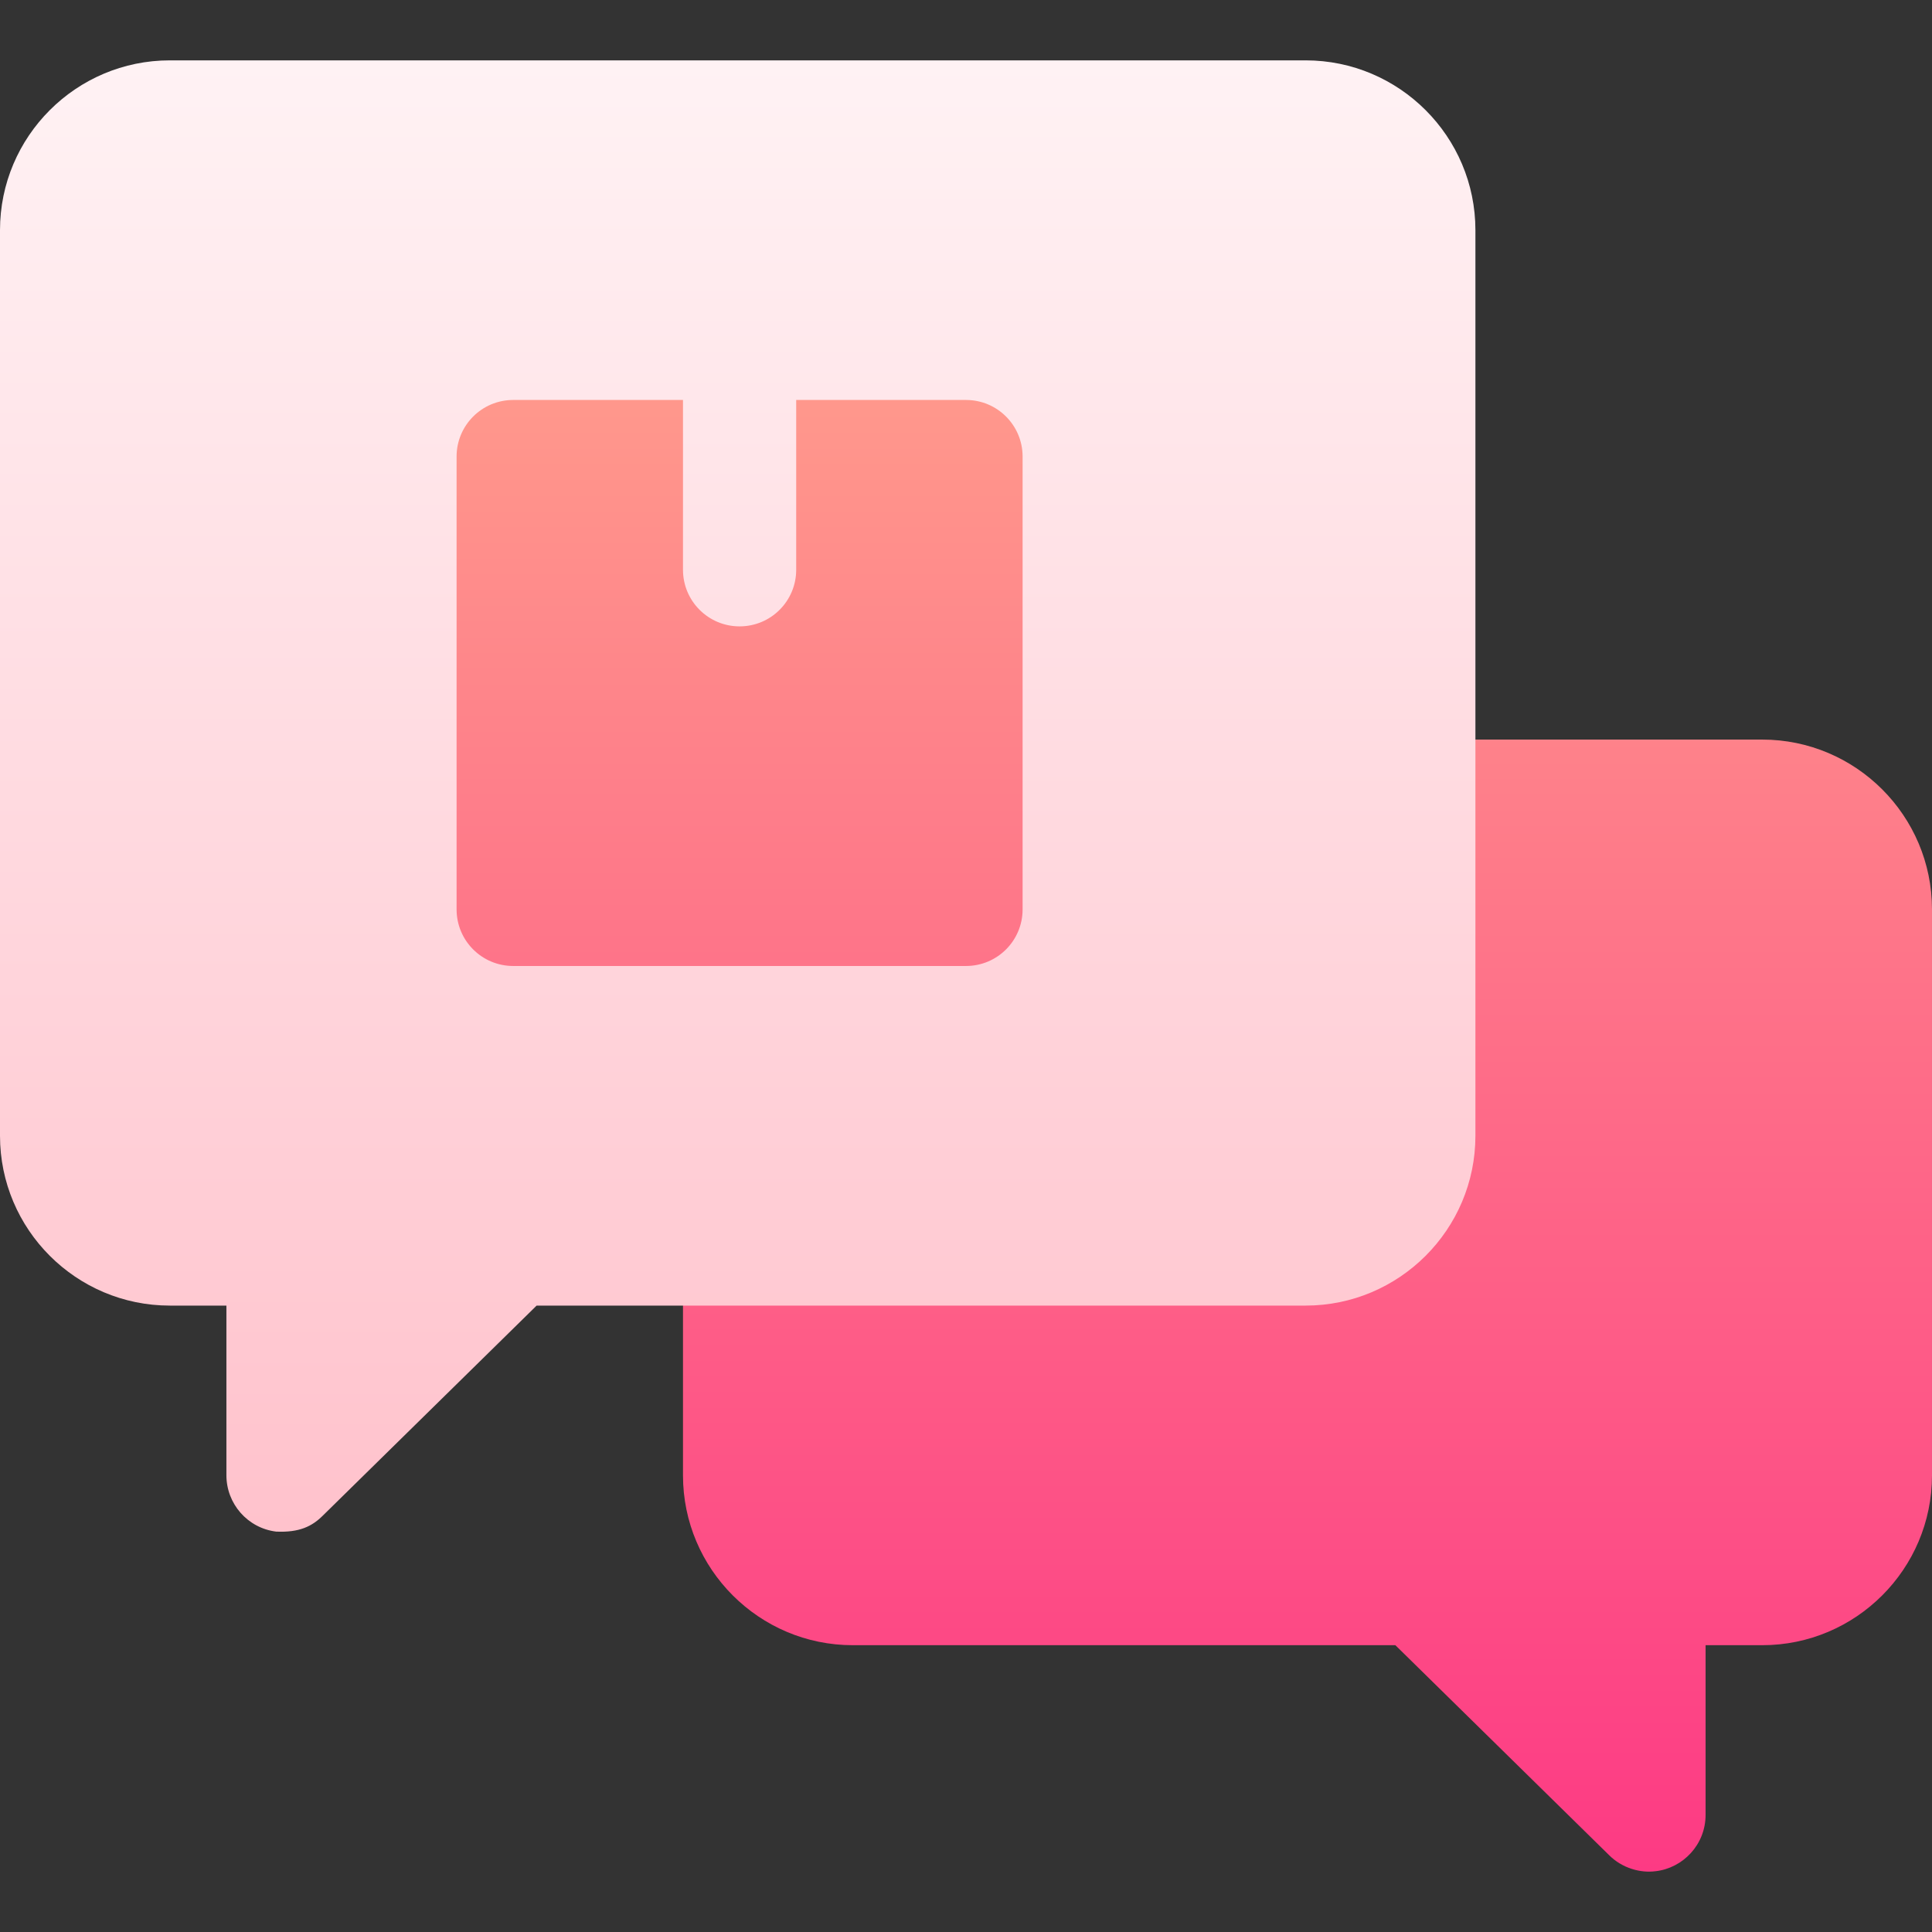 <svg xmlns="http://www.w3.org/2000/svg" xmlns:xlink="http://www.w3.org/1999/xlink" id="Capa_1" height="512" viewBox="0 0 512 512" width="512"><rect x="0" y="0" width="512" height="512" fill="#333333" stroke="none"/><linearGradient id="SVGID_1_" gradientUnits="userSpaceOnUse" x1="271" x2="271" y1="496.004" y2="45.996"><stop offset="0" stop-color="#fd3a84"></stop><stop offset="1" stop-color="#ffa68d"></stop></linearGradient><linearGradient id="SVGID_2_" gradientUnits="userSpaceOnUse" x1="195.5" x2="195.5" y1="405.923" y2="15.996"><stop offset="0" stop-color="#ffc2cc"></stop><stop offset="1" stop-color="#fff2f4"></stop></linearGradient><g><g><g><path d="m467 195.996h-106v-150h-331v270h151v75c0 24.814 20.186 45 45 45h143.789l56.605 55.605c3.55 3.569 8.434 4.801 12.305 4.292h.029c7.227-.811 13.271-6.993 13.271-14.941v-44.956h15c24.814 0 45-20.186 45-45v-150c.001-24.814-20.185-45-44.999-45z" fill="url(#SVGID_1_)"></path></g></g><g><g><path d="m346 15.996h-301c-24.814 0-45 20.186-45 45v240c0 24.814 20.186 45 45 45h15v44.956c0 7.538 5.583 14 13.184 14.941 6.094.267 9.487-1.342 12.422-4.292l56.605-55.605h203.789c24.814 0 45-20.186 45-45v-240c0-24.814-20.186-45-45-45zm-75 225c0 8.291-6.709 15-15 15h-120c-8.291 0-15-6.709-15-15v-120c0-8.291 6.709-15 15-15h45v45c0 8.291 6.709 15 15 15s15-6.709 15-15v-45h45c8.291 0 15 6.709 15 15z" fill="url(#SVGID_2_)"></path></g></g></g></svg>